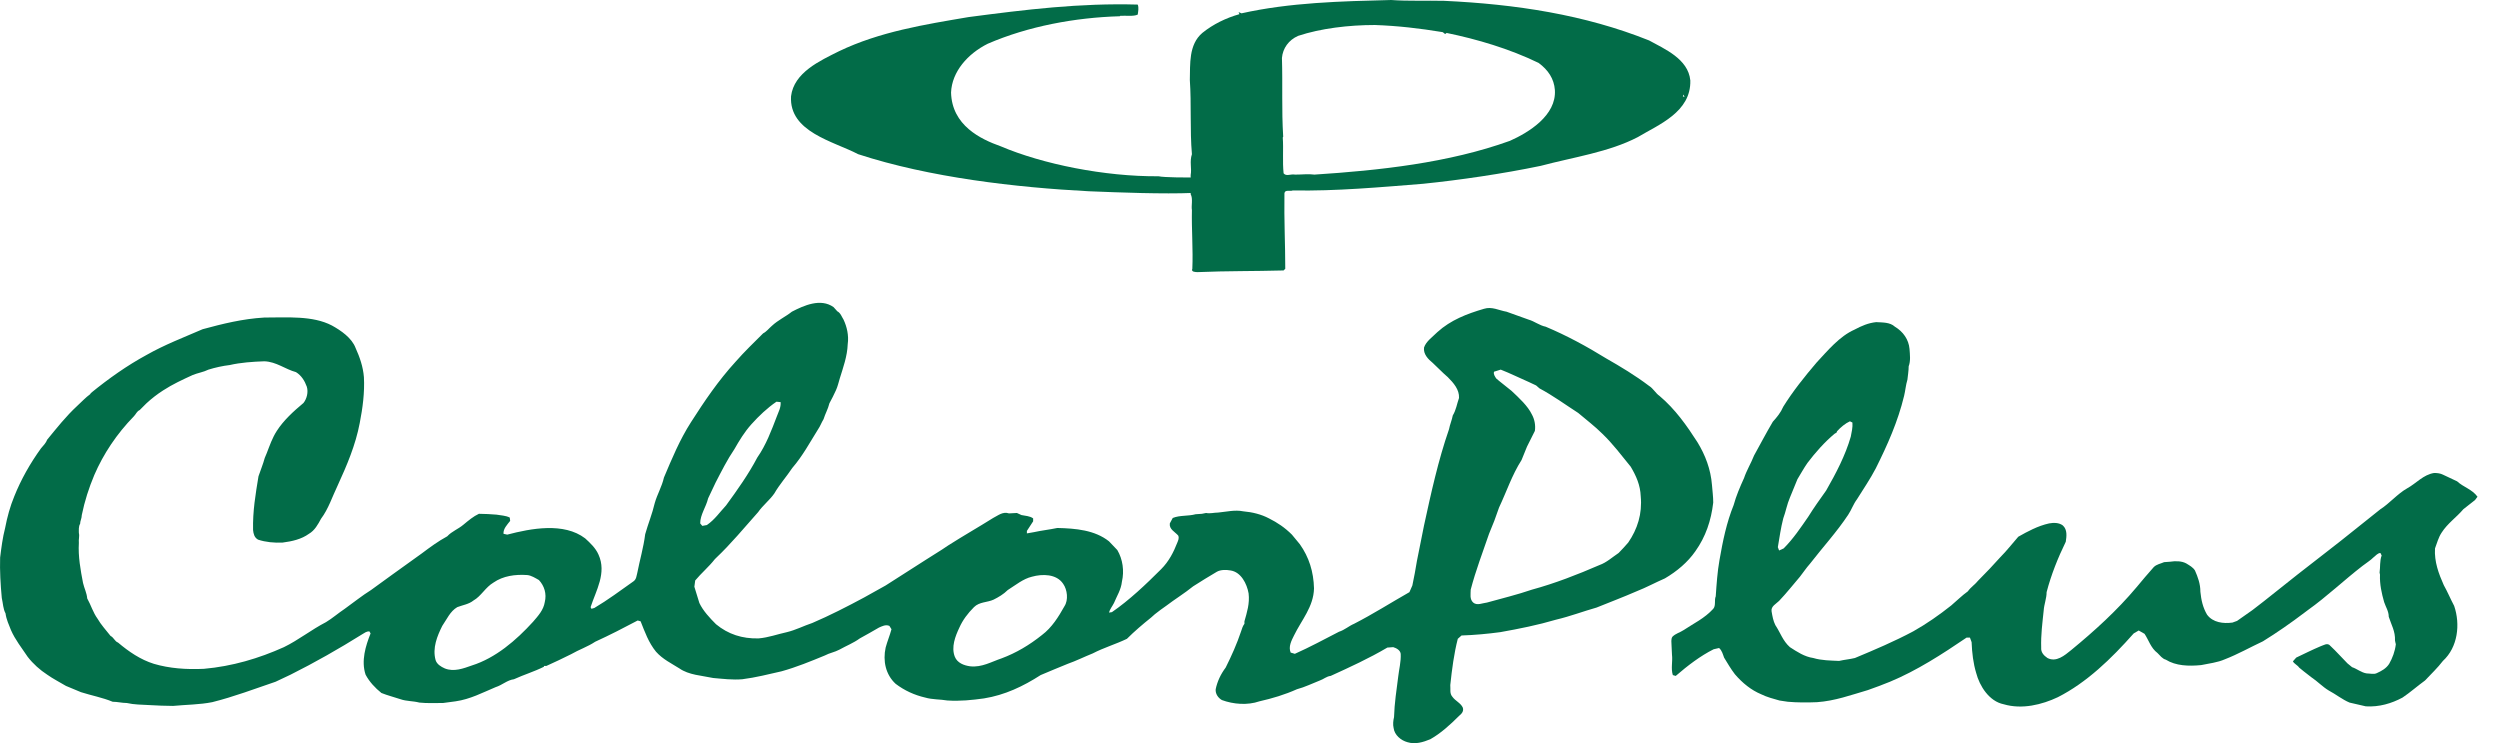 <?xml version="1.0" encoding="UTF-8" standalone="no"?>
<svg
   xml:space="preserve"
   id="layer"
   x="0"
   y="0"
   version="1.1"
   viewBox="0 0 599.928 178.346"
   sodipodi:docname="ColorPlus_logo.svg"
   inkscape:version="1.1.2 (b8e25be833, 2022-02-05)"
   xmlns:inkscape="http://www.inkscape.org/namespaces/inkscape"
   xmlns:sodipodi="http://sodipodi.sourceforge.net/DTD/sodipodi-0.dtd"
   xmlns="http://www.w3.org/2000/svg"
   xmlns:svg="http://www.w3.org/2000/svg"><defs
     id="defs26" /><sodipodi:namedview
     id="namedview24"
     pagecolor="#ffffff"
     bordercolor="#111111"
     borderopacity="1"
     inkscape:pageshadow="0"
     inkscape:pageopacity="0"
     inkscape:pagecheckerboard="1"
     showgrid="false"
     inkscape:zoom="1.6285288"
     inkscape:cx="299.964"
     inkscape:cy="89.344446"
     inkscape:window-width="1128"
     inkscape:window-height="682"
     inkscape:window-x="-6"
     inkscape:window-y="-6"
     inkscape:window-maximized="1"
     inkscape:current-layer="layer" /><path
     id="polyline4"
     fill="#026c48"
     d="m424.2 394.5-.1.1"
     class="st0"
     transform="translate(-20.774 -233.1)" /><path
     id="polyline6"
     fill="#026c48"
     d="m517 358.8.1-.2"
     class="st0"
     transform="translate(-20.774 -233.1)" /><path
     id="polyline8"
     fill="#026c48"
     d="M478.4 395.1v.1"
     class="st0"
     transform="translate(-20.774 -233.1)" /><path
     id="line10"
     fill="#026c48"
     d="m474.926 160.2-.2-.2"
     class="st0" /><path
     id="polyline14"
     fill="#026c48"
     d="m423.3 395.3-.1.1"
     class="st0"
     transform="translate(-20.774 -233.1)" /><path
     id="polyline16"
     fill="#026c48"
     d="m515.9 359.7.1-.2"
     class="st0"
     transform="translate(-20.774 -233.1)" /><path
     id="polyline18"
     fill="#026c48"
     d="m477.4 395.9-.1.1"
     class="st0"
     transform="translate(-20.774 -233.1)" /><path
     id="line20"
     fill="#026c48"
     d="m473.826 161-.1-.2"
     class="st0" /><path
     id="path24"
     fill="#026c48"
     d="M406.826 132.3c2.5-3.5 3.8-7.4 4.3-11.7 0-1.5-.2-2.8-.3-4.2-.3-3.8-1.6-7.2-3.5-10.3-2.5-3.9-5.3-7.9-9.1-11.1-.9-.6-1.5-1.8-2.5-2.4-3.3-2.5-6.8-4.6-10.3-6.6-4.7-2.9-9.5-5.5-14.5-7.6-1.5-.3-2.7-1.3-4.1-1.7l-5.3-1.9c-1.8-.3-3.5-1.3-5.4-.7-4.1 1.2-8 2.7-11.2 5.6-1.2 1.2-2.7 2.2-3.2 3.7-.2 1.6 1 2.8 2.1 3.7 1.2 1.1 2.3 2.3 3.6 3.4 1.4 1.4 2.8 3 2.7 5-.5 1.4-.7 2.9-1.5 4.2-.2 1.1-.7 2.2-.9 3.3-2.6 7.5-4.3 15.3-6 23.1l-1.7 8.5c-.3 2-.7 3.9-1.1 5.9l-.7 1.6c-4.4 2.5-8.8 5.3-13.3 7.6-1.2.5-2.3 1.5-3.6 1.9-3.5 1.8-7 3.7-10.6 5.3l-1-.3c-.6-1.4.2-2.9.8-4.1 1.8-3.7 4.7-6.9 4.8-11.3-.1-4-1.2-7.5-3.4-10.6l-1.9-2.3c-1.7-1.7-3.5-2.9-5.5-3.9-1.9-1-4-1.5-6.2-1.7-2-.4-3.9.1-6 .3-1 0-1.9.3-2.9.1l-1 .2-1.5.1c-1.8.5-3.8.2-5.5.9l-.7 1.3c-.2 1.4 1.2 2 2 2.9.3.6 0 1.2-.2 1.7-.9 2.3-2 4.5-3.9 6.4-3.7 3.7-7.6 7.4-11.8 10.3l-.7.1c.2-.8.8-1.5 1.2-2.3.7-1.7 1.7-3.2 1.9-5.1.6-2.6.2-5.4-1.1-7.6l-2-2.1c-3.4-2.7-8-3.1-12.4-3.2-1.9.4-3.8.6-5.6 1l-1.7.3v-.6l1.5-2.3v-.7c-.8-.6-1.9-.6-2.8-.8l-1.1-.5-1.9.1c-1.5-.5-2.6.5-3.8 1.1-3.5 2.2-7.2 4.3-10.8 6.6l-1.5 1c-1.3.8-2.5 1.6-3.8 2.4l-9.7 6.2-5.2 2.9c-4.1 2.2-8.2 4.3-12.4 6.1-2.1.7-4 1.7-6.1 2.2-2.3.5-4.4 1.3-6.8 1.5-3.9.1-7.3-1-10.2-3.4-1.5-1.5-3.1-3.2-4-5.1l-1.2-3.9.2-1.5c1.4-1.7 3.3-3.3 4.7-5.1l.3-.3c3.6-3.4 6.8-7.3 10.1-11 1.1-1.6 2.8-2.9 3.9-4.5 1.2-2.1 2.9-4 4.3-6.1 2.5-2.9 4.2-6.1 6.2-9.3.5-.7.8-1.6 1.3-2.4.4-1.3 1.1-2.5 1.4-3.8.6-1.1 1.1-2.1 1.6-3.2.4-.9.6-1.8.9-2.8.8-2.6 1.8-5.3 1.9-8.2.3-2.1-.2-4.2-1-5.9-.4-.6-.7-1.6-1.5-2l-.9-1c-3.1-2.2-7.1-.4-10 1.1-1.5 1.2-3.3 2-4.8 3.4-.7.6-1.3 1.4-2.1 1.8-2.2 2.2-4.5 4.4-6.6 6.8-4.2 4.6-7.5 9.5-10.7 14.5-2.7 4.2-4.6 8.8-6.5 13.3-.5 2.2-1.6 4-2.2 6.1-.6 2.6-1.6 5-2.3 7.5-.4 3.2-1.3 6.2-1.9 9.3-.2.7-.2 1.5-.9 2-3.1 2.2-6.2 4.5-9.4 6.4l-.7.2-.2-.4c1.3-4 3.9-8.2 1.9-12.6-.7-1.6-2-2.8-3.2-3.9-5.1-3.9-13-2.4-18.7-.9l-.9-.2c-.1-1.2.9-2.2 1.6-3.1l-.1-.8c-1-.5-2.1-.5-3.2-.7-1.3-.1-2.8-.2-4.2-.2-1.3.6-2.5 1.6-3.7 2.6-1.3 1.1-2.8 1.6-3.9 2.8-2.2 1.2-4.1 2.6-6.1 4.1l-7.1 5.1-5.1 3.7c-2.1 1.3-4.2 3-6.3 4.5-1.5 1-3 2.3-4.5 3.2-3.5 1.8-6.6 4.3-10.1 6-6 2.7-12.4 4.6-19.2 5.2-4.2.2-8.3-.1-12-1.2-3.2-1-6-2.9-8.6-5.1-.8-.3-1-1.2-1.8-1.6-1.1-1.4-2.3-2.7-3.1-4.1-1.1-1.5-1.6-3.3-2.5-4.9-.1-1.3-.7-2.4-1-3.7-.6-3.1-1.2-6.4-1-9.6-.1-.9.2-1.6 0-2.4 0-.6-.1-1.6.3-2.2 0-.7.4-1.3.4-2.1.7-3.4 1.7-6.5 3-9.6 2.2-5.1 5.4-9.9 9.5-14.1.5-.5.7-1.2 1.4-1.5l1.6-1.6c1.3-1.2 2.6-2.2 4-3.1 2.3-1.5 4.7-2.6 7.1-3.7 1.2-.5 2.6-.7 3.8-1.3 1.6-.5 3.4-.9 5.1-1.1 2.6-.6 5.5-.8 8.3-.9 2.9.1 5 1.9 7.6 2.6 1.3.8 2.1 2.1 2.6 3.5.4 1.3 0 2.9-.8 3.9-2.4 2-4.8 4.2-6.4 6.7-1.1 1.7-1.7 3.5-2.4 5.3l-.5 1.2c-.4 1.5-1 2.9-1.5 4.4-.7 4.3-1.4 8.3-1.3 12.9.1.9.3 1.8 1.2 2.3 1.8.6 3.9.8 5.9.7 2.3-.3 4.5-.8 6.3-2.1 1.4-.8 2.2-2.3 2.9-3.6 1.8-2.4 2.7-5.3 4-8 2.2-4.8 4.3-9.7 5.3-15 .7-3.6 1.2-7.3 1-11-.2-2.5-1-4.8-2-7-.9-2.4-3.5-4.2-5.7-5.4-4.6-2.4-10.7-1.9-16.2-1.9-5.2.3-10 1.5-14.8 2.8-4.6 2-9.1 3.7-13.5 6.2-4.6 2.5-9 5.6-13.3 9.1l-.2.3c-1.1.8-2 1.8-3.1 2.8-2.7 2.5-4.9 5.3-7.2 8.1-.3.8-.9 1.4-1.5 2.1-2.6 3.6-4.8 7.5-6.4 11.5-1 2.4-1.7 5-2.2 7.6-.6 2.3-.9 4.7-1.2 7.1-.1 3.2.1 6.5.4 9.7.3 1.3.3 2.6.9 3.7.2 1.5.8 2.7 1.3 4 1 2.3 2.6 4.3 4 6.4 1.3 1.7 3 3.2 4.7 4.3 1.4 1 3 1.8 4.5 2.7l3.6 1.5c2.5.8 5.2 1.3 7.6 2.3 1.2 0 2.2.3 3.4.3 1.7.4 3.6.4 5.4.5 1.9.1 3.8.2 5.7.2 3.1-.3 6.4-.3 9.4-.9 5.2-1.3 10.2-3.2 15.2-4.9l3.6-1.7c5.8-2.9 11.6-6.2 17.2-9.7.5-.3 1-.7 1.7-.7l.3.5c-1.2 3-2.3 6.6-1.2 9.9.9 1.7 2.3 3.2 3.8 4.4 1.5.6 3.1 1 4.6 1.5 1.4.5 3 .4 4.5.8 1.9.2 3.8.1 5.7.1l3-.4c3.5-.5 6.5-2.1 9.6-3.4 1.6-.5 2.8-1.7 4.4-1.9 2.4-1.1 4.8-1.8 7.2-3v-.2h.6c2-.9 3.9-1.8 5.9-2.8 1.9-1.1 4-1.8 5.8-3 3.5-1.6 6.8-3.3 10.2-5.1l.7.2c1 2.5 1.9 5.1 3.7 7.3 1.6 1.8 3.7 2.8 5.6 4 2.3 1.6 5.3 1.7 8.1 2.3 2.3.2 4.7.5 7 .3 3.2-.4 6.3-1.2 9.4-1.9 3.6-1 7-2.4 10.4-3.8 1.1-.6 2.4-.8 3.5-1.4 1.6-.9 3.4-1.6 4.9-2.7 1.6-.9 3.1-1.7 4.6-2.6.7-.3 1.6-.8 2.5-.4l.5.8c-.4 1.5-1 2.9-1.4 4.4-.7 3.2 0 6.5 2.4 8.7 2.1 1.6 4.5 2.7 7.1 3.3 1.7.5 3.6.4 5.3.7 3.1.2 5.9-.1 8.8-.5 5-.8 9.4-2.9 13.6-5.6 2.1-.9 4.3-1.8 6.5-2.7 2-.7 4-1.7 6-2.5 2.7-1.4 5.5-2.2 8.2-3.5 1.8-1.8 3.8-3.5 5.8-5.1l.9-.8c.9-.7 1.8-1.4 2.7-2 2.1-1.6 4.4-3 6.5-4.7 1.9-1.2 3.8-2.4 5.7-3.5.9-.5 2.2-.5 3.3-.3 2.5.4 3.9 3.2 4.3 5.5.3 2.4-.4 4.6-1 6.7v.6c-.4.5-.6 1.2-.8 1.8-1 3-2.3 5.9-3.7 8.7-1.2 1.6-2 3.3-2.4 5.2-.1 1.1.6 2.1 1.5 2.6 2.7 1 6.1 1.3 9 .3 3.1-.7 6.1-1.6 9-2.9 1.9-.5 3.7-1.4 5.5-2.1.9-.3 1.6-1 2.6-1.1 4.6-2.1 9.2-4.2 13.6-6.8l1.4-.1c.7.2 1.7.7 1.8 1.6.1 1.9-.4 3.7-.6 5.5-.4 3.2-.9 6.3-1 9.7-.2.8-.3 1.8-.1 2.6.2 1.7 1.8 3 3.3 3.4 1.9.6 3.8 0 5.5-.7 2.5-1.4 4.8-3.5 6.9-5.6.6-.5 1.2-1.1.9-2-.5-1.1-1.8-1.6-2.5-2.6-.7-.8-.4-1.8-.5-2.8.4-3.8.9-7.6 1.8-11.1l.9-.8c3.2-.1 6.3-.4 9.3-.8 4.5-.8 9-1.7 13.4-3 3.4-.8 6.5-2 9.7-2.9 3.2-1.3 6.4-2.5 9.6-3.9 2.3-.9 4.5-2.1 6.8-3.1 2.9-1.7 5.5-3.9 7.3-6.5m-236.9-12.7 1.8-3.8c1.4-2.7 2.8-5.5 4.5-8 1.2-2.1 2.4-4.1 4.1-6 1.8-2 3.8-3.9 6-5.4l1 .1c.1 1.3-.5 2.3-.9 3.4-1.3 3.4-2.6 6.9-4.7 9.9-2.1 4-4.8 7.8-7.5 11.5-1.5 1.6-2.7 3.4-4.6 4.7l-1.1.2-.5-.6c0-2.1 1.4-3.9 1.9-6m-39.2 24.9c-.3 1.9-1.6 3.3-2.8 4.7-4.1 4.5-9 8.7-14.7 10.5-2 .7-4.3 1.6-6.5.7-.9-.4-1.9-1-2.2-2-.8-2.9.4-5.8 1.6-8.2 1.1-1.6 1.9-3.5 3.6-4.5 1.3-.5 2.8-.7 3.9-1.6 1.8-1 2.9-3.2 4.8-4.3 2.3-1.6 5.2-2 8.1-1.8 1 .1 1.9.7 2.8 1.2 1.3 1.4 1.9 3.3 1.4 5.3m124.7 1c-1.4 2.5-3 5.1-5.4 6.9-3 2.4-6.2 4.3-9.7 5.6-2.4.8-4.7 2.2-7.5 1.9-1.5-.2-3.1-.8-3.7-2.3-.9-2.3.1-4.9 1.1-7 .8-1.8 2-3.4 3.5-4.9 1.3-1.3 3.2-1.1 4.7-1.8 1.2-.6 2.4-1.3 3.4-2.3 1.9-1.2 3.7-2.7 5.8-3.2 2.5-.7 5.9-.7 7.5 1.7 1 1.4 1.3 3.9.3 5.4m135.3-15.3c-.7.8-1.5 1.7-2.3 2.5-1.5 1-2.9 2.3-4.6 2.9-5.3 2.3-10.7 4.4-16.2 5.9-3.5 1.2-7.2 2.1-10.8 3.1-1 .1-2.4.8-3.3 0-.9-.8-.6-2.1-.6-3.1 1.2-4.6 2.9-9 4.4-13.4.9-2.1 1.7-4.2 2.4-6.3 1.8-3.8 3.1-7.8 5.4-11.4l1.3-3.2 1.9-3.8c.2-1.4-.1-2.8-.7-3.9-1-2.1-3.1-4-4.9-5.7l-3-2.4-.7-.6c-.3-.5-.7-1-.5-1.6l1.6-.5c2.3.9 4.5 2 6.8 3l1.7.8.8.7c3.2 1.7 6.2 3.9 9.3 5.9 2 1.7 4 3.2 5.8 5 2.5 2.4 4.6 5.2 6.8 7.9 1.3 2.2 2.3 4.4 2.4 7.1.4 4.2-.8 7.9-3 11.1"
     class="st0" /><path
     id="path26"
     fill="#026c48"
     d="m589.626 115.5-3.4-1.6c-.6-.3-1.3-.4-2.1-.4-2.6.4-4.3 2.5-6.5 3.7-2.3 1.3-4.2 3.6-6.4 5-4.2 3.3-8.3 6.7-12.6 10l-7.2 5.6c-3.6 2.8-7.2 5.8-10.9 8.6l-3.7 2.6-1.1.4c-2.2.3-4.7 0-6.1-1.9-1-1.7-1.4-3.5-1.6-5.5 0-1.9-.6-3.5-1.3-5.1-.5-.8-1.3-1.2-2.1-1.7-1.1-.6-2.6-.6-3.9-.4l-1.4.1c-.9.4-1.8.5-2.5 1.2-1.4 1.6-2.8 3.2-4.1 4.8-4.7 5.6-10.1 10.5-15.7 15.1-1.6 1.3-3.6 3-5.7 1.9-.9-.6-1.6-1.4-1.5-2.5-.1-3 .3-6 .6-8.9.1-1.5.7-2.9.7-4.4 1.1-4.2 2.7-8.2 4.6-12.1.2-1.3.4-2.9-.7-3.9-.9-.7-2.2-.7-3.3-.5-2.7.6-5.1 1.9-7.4 3.2-1.4 1.6-2.8 3.4-4.3 4.9-1.7 1.9-3.4 3.7-5.3 5.6-.8 1-1.8 1.6-2.5 2.6-1.4 1-2.7 2.3-4 3.4-2.9 2.3-5.9 4.4-9.1 6.2-4.5 2.4-9.2 4.4-14 6.4-1.2.3-2.5.4-3.8.7-2.1-.1-4.2-.1-6.2-.7-2.1-.3-3.9-1.5-5.6-2.6-1.7-1.5-2.3-3.5-3.5-5.3-.5-1-.7-2.1-.9-3.3-.2-1.2 1.1-1.8 1.8-2.5 1.8-1.9 3.3-3.8 5-5.8.8-1 1.5-2.1 2.4-3.1 3.1-4 6.5-7.7 9.2-11.8.8-1.2 1.2-2.5 2.1-3.7 1.5-2.4 3.2-4.9 4.5-7.4 2.8-5.6 5.3-11.2 6.8-17.4.3-1.2.4-2.6.8-3.9.1-1 .3-2.1.3-3.2.5-1.3.3-2.8.2-4.2-.2-2.2-1.5-4.1-3.5-5.3-1.2-1.1-2.9-1-4.5-1.1-1.9.2-3.5.9-5.2 1.8-3.6 1.6-6.4 5-9.1 7.9-2.9 3.4-5.7 6.9-8 10.6-.6 1.4-1.5 2.5-2.5 3.6-1.6 2.7-3 5.4-4.5 8.1-.7 1.8-1.8 3.6-2.4 5.4-1 2.2-1.9 4.3-2.5 6.5-1.7 4.2-2.6 8.6-3.4 13.2-.5 2.8-.7 5.8-.9 8.7-.4.9.1 2.2-.6 3-2.1 2.3-4.7 3.5-7.1 5.1-.9.6-1.9.8-2.7 1.6-.4.6-.2 1.4-.2 2.2l.1 2.1c.2 1.6-.3 3.3.2 4.9l.7.2c2.9-2.5 5.9-4.8 9.1-6.4l1.3-.3c.7.6.9 1.5 1.2 2.3.8 1.3 1.6 2.7 2.6 4 1.8 2.1 3.9 3.8 6.3 4.8 1.4.7 3 1.1 4.4 1.5l2 .3c2.3.2 4.6.2 7 .1 4.3-.3 8.1-1.7 12.2-2.9 1.7-.6 3.6-1.3 5.3-2 6.5-2.7 12.5-6.6 18.4-10.6h.8l.4 1.1c.1 2.6.4 5.1 1.1 7.4.8 3.1 3.1 6.8 6.6 7.5 4.4 1.3 9.2.1 13-1.7 6.9-3.5 12.8-9.2 18.2-15.3l1.2-.7 1.4.8c1 1.5 1.5 3.4 3.1 4.6.6.6 1.2 1.4 2 1.6 2.4 1.5 5.5 1.6 8.5 1.3 1.9-.4 3.9-.6 5.7-1.4 3.1-1.2 6.1-2.9 9.1-4.3 3.4-2.1 6.7-4.4 10-6.9l.8-.6c4.5-3.2 8.7-7.2 13.1-10.6.9-.7 1.9-1.3 2.7-2.1.5-.4 1-1 1.6-1l.3.6c-.5 1.3-.3 2.8-.5 4.1l.1.5c-.1 2.3.4 4.5 1 6.6.4 1.2 1.1 2.2 1.1 3.5.6 1.9 1.6 3.5 1.5 5.7l.1.5.1.4c-.2 1.7-.8 3.3-1.6 4.7-.7 1.1-1.8 1.7-2.9 2.2-.7.4-1.7.1-2.5.1-1.3-.2-2.3-1.1-3.5-1.5l-1.1-.9c-1.3-1.3-2.7-2.9-4.1-4.2-.7-.9-1.7-.1-2.4.1-1.9.8-3.9 1.8-5.8 2.7l-.8.9c.3.6 1.1.9 1.5 1.5l1.1.9 1.8 1.4c1.5 1 2.7 2.3 4.2 3.2 1.7.9 3.3 2.2 5 2.9l3.9.9c3.2.2 6.2-.7 8.8-2.1 1.8-1.2 3.6-2.8 5.4-4.1 1.5-1.6 3-3 4.3-4.7 3.6-3.3 4.2-8.8 2.7-13.2-.9-1.7-1.6-3.4-2.5-5-1.2-2.7-2.3-5.6-2.1-8.8.5-1.3.8-2.6 1.6-3.8 1.4-2.2 3.6-3.7 5.2-5.6l2.8-2.2.6-.8c-1.3-1.8-3.4-2.3-4.9-3.7m-161.7 8.9c.6-1.6.9-3.4 1.6-5l1.8-4.4c.8-1.3 1.5-2.6 2.4-3.9 1.9-2.5 4.1-5 6.5-7l.5-.3.1-.3c.9-1 2-1.9 3.1-2.4l.6.3c.1 1.2-.2 2.3-.4 3.4-1.3 4.5-3.5 8.7-5.9 12.9-1.5 2.1-3 4.2-4.3 6.3-1.8 2.6-3.6 5.3-5.9 7.6l-1.1.5-.3-.8c.4-2.3.7-4.6 1.3-6.9"
     class="st0" /><path
     id="path28"
     fill="#026c48"
     d="M286.126 42.6c-1.2 0-6.8 0-8.1-.3-12.9.1-27.8-2.9-37.9-7.2-4.8-1.7-11.7-5-11.9-12.9.2-5 4-9.3 8.8-11.7 9.7-4.2 21-6.3 31.7-6.6l.1-.1c1.3-.1 3.2.2 4.2-.3.1-.8.3-1.6 0-2.4-13.9-.4-26.9 1.2-40.6 3-10.6 1.8-21.3 3.5-31.1 8.2-4.6 2.3-10.8 5.1-11.5 10.8-.5 8.6 10.2 10.8 16.1 13.9 17.1 5.6 38 8 55.4 8.9 7.4.3 17.9.7 24.9.4"
     class="st0" /><path
     id="path30"
     fill="#026c48"
     d="M395.726 9.7c-15.5-6.2-32-8.7-49.2-9.5-4.3-.1-8.5.1-12.7-.2-12 .3-24.3.6-35.9 3.2l-.7-.3.2.5c-3.2.9-6.3 2.4-8.9 4.5-3.3 2.8-2.9 7.5-3 11.3.4 5.7 0 12.1.5 17.8-.6 1.8 0 3.4-.3 5v4.6c.6 1.1.1 2.8.3 3.8-.1 4.6.3 9.5.1 14.1-.4.8.9.8 1.3.8 7.2-.3 13.3-.2 20.6-.4l.4-.4c0-5.9-.3-11.5-.2-18.1.1-1 1.4-.4 2-.7 10.3.2 21.3-.8 31.3-1.6 8.8-.9 19.1-2.4 28.2-4.3 7.9-2.1 16.4-3.3 23.3-6.9 5-3 12.8-6 12.6-13.6-.5-5.2-6.3-7.6-9.9-9.6m-33.4 24.1c-14.7 5.3-31.4 7.1-46.9 8.1-1.5-.2-2.9 0-4.6 0-1.2-.2-2.1.5-2.8-.3-.3-2.8 0-5.8-.2-8.6l.1-.2c-.4-6.6-.1-12.2-.3-18.9.2-2.3 1.6-4.3 3.9-5.3 5.4-1.8 12.2-2.6 18.4-2.6 5.6.2 10.7.8 16.2 1.7.3 0 .6.8 1 .2 7.3 1.5 15.1 3.8 22.1 7.2 2.3 1.7 3.7 3.8 3.9 6.5.4 6.1-6.3 10.2-10.8 12.2m41.9-10.5-.4-.2.2-.4.2.6"
     class="st0" /></svg>
